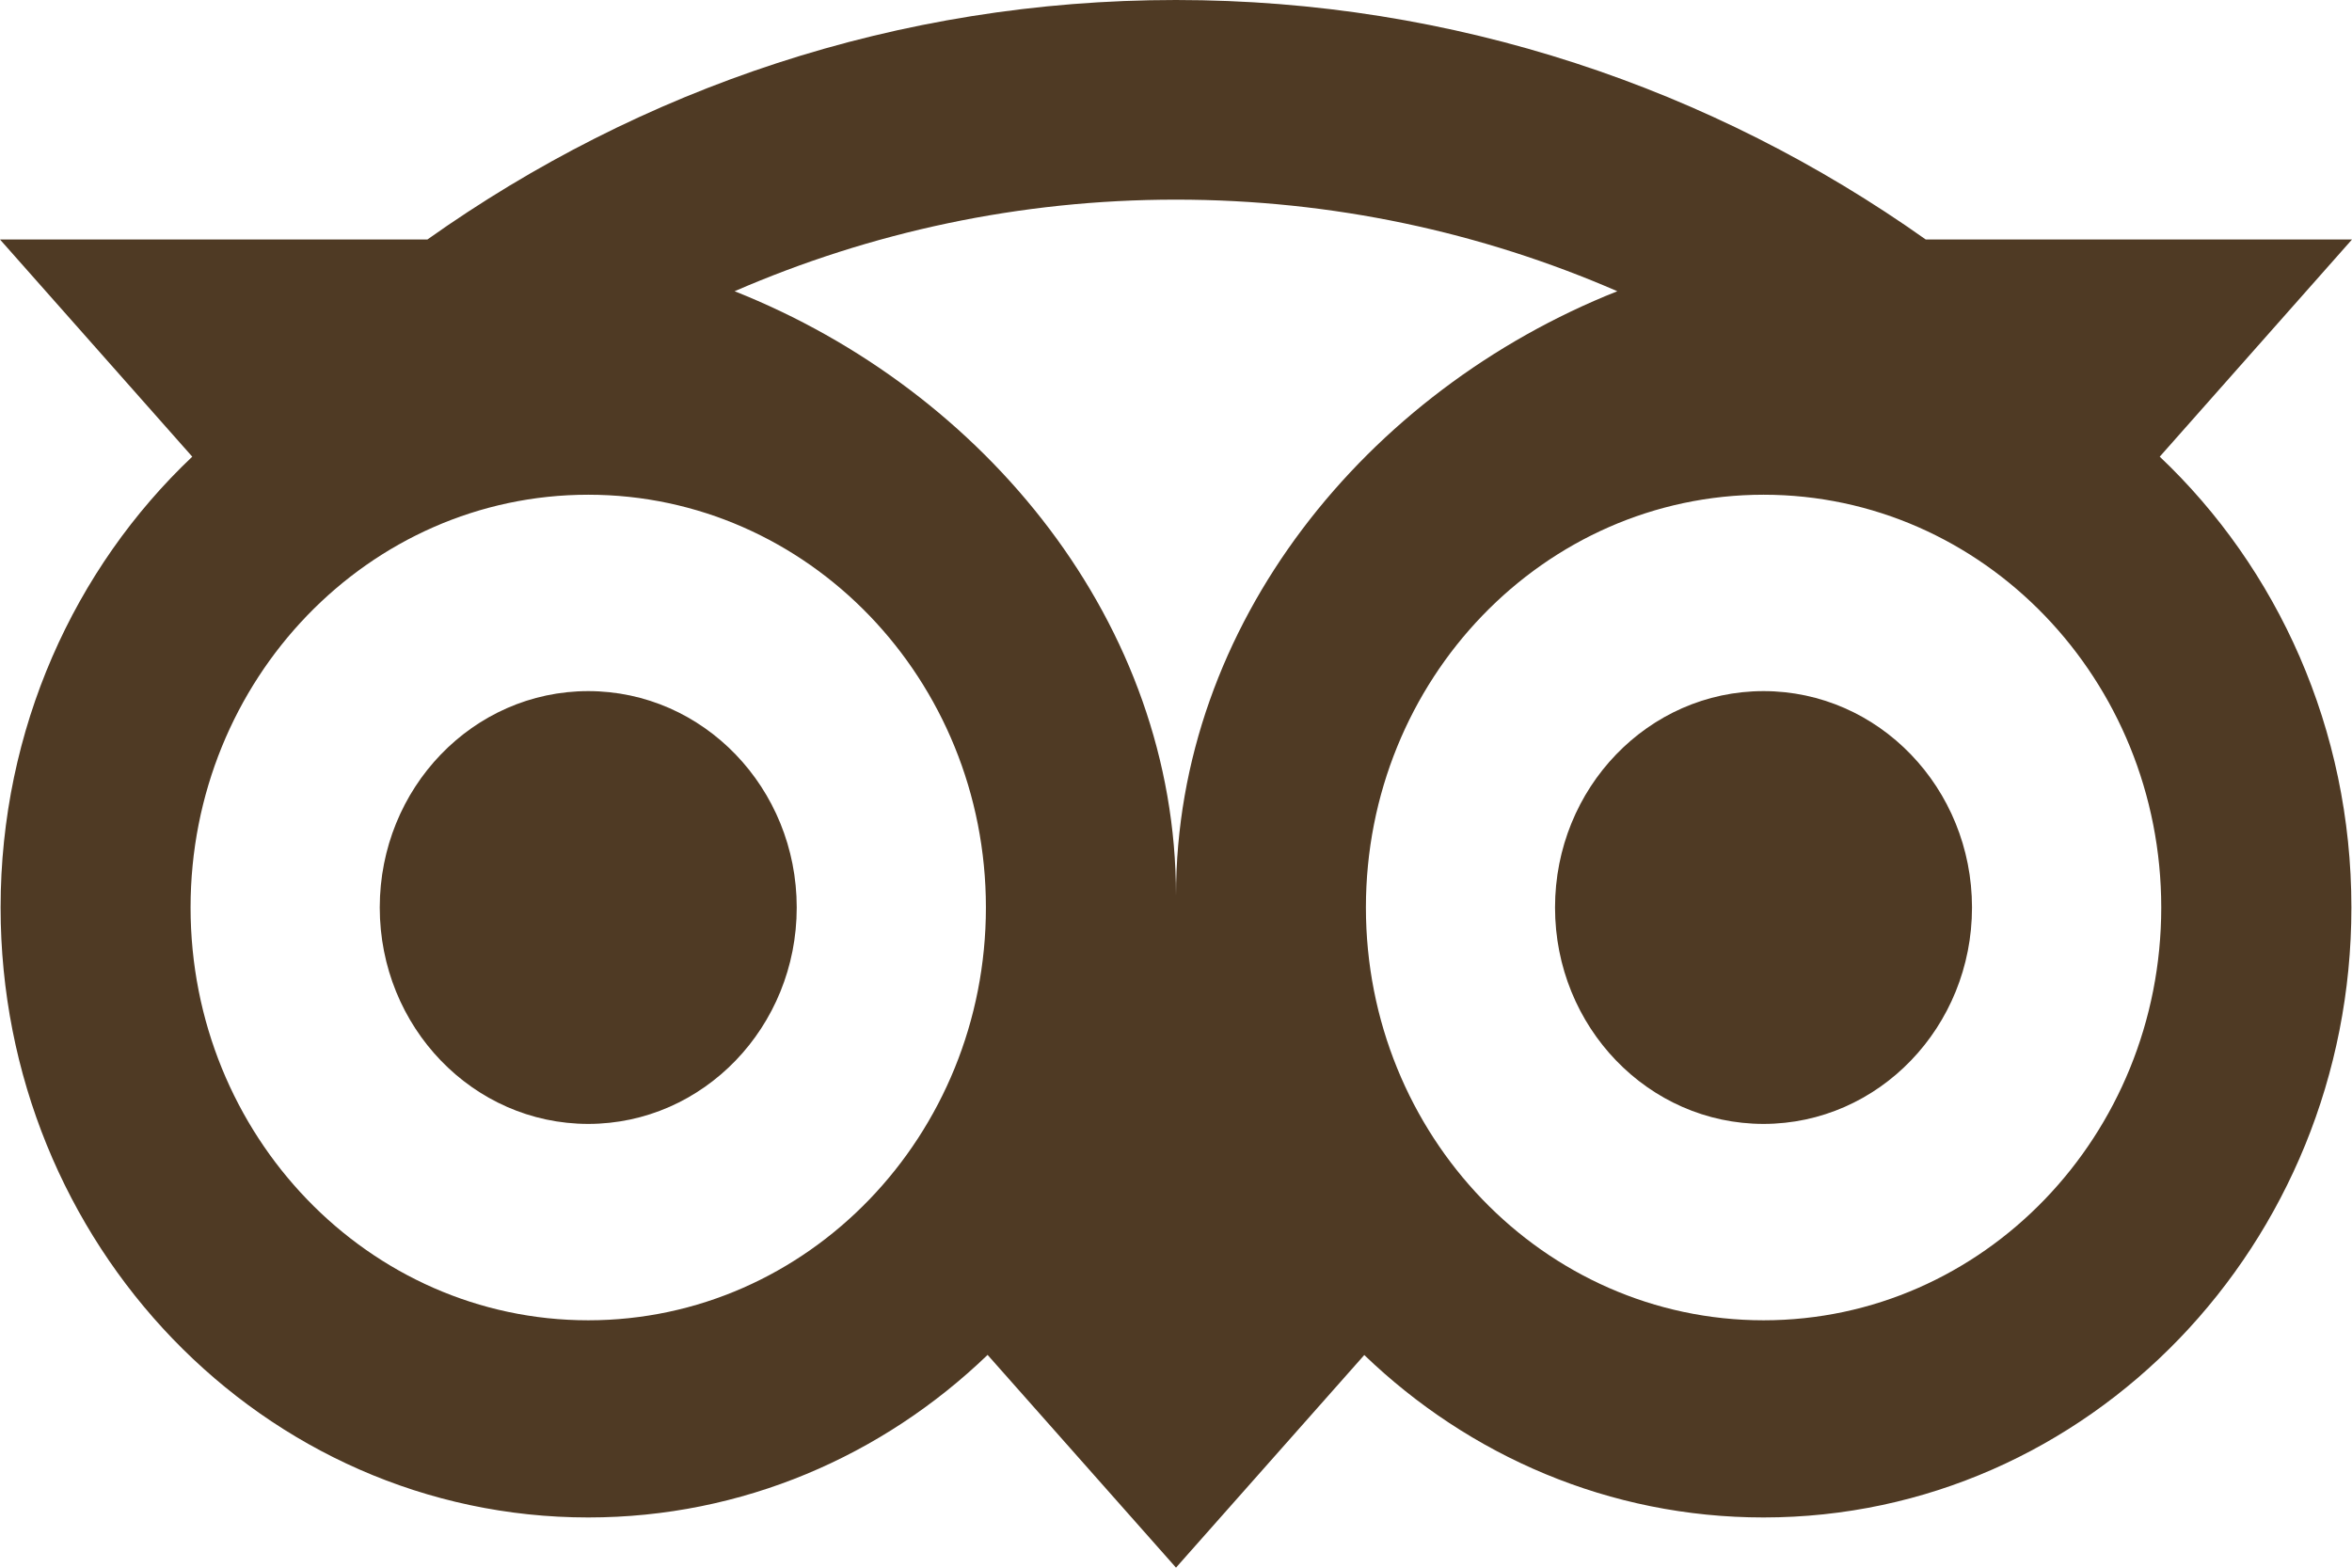 <svg width="39" height="26" viewBox="0 0 39 26" fill="none" xmlns="http://www.w3.org/2000/svg">
<g clip-path="url(#clip0_46_214)">
<path d="M13.211 15.051C13.211 17.033 11.663 18.64 9.754 18.64C7.844 18.64 6.297 17.033 6.297 15.051C6.297 13.069 7.844 11.462 9.754 11.462C11.663 11.462 13.211 13.069 13.211 15.051ZM29.242 11.462C27.333 11.462 25.785 13.069 25.785 15.051C25.785 17.033 27.333 18.64 29.242 18.64C31.151 18.64 32.699 17.033 32.699 15.051C32.699 13.069 31.151 11.462 29.242 11.462ZM38.99 15.051C38.99 20.638 34.624 25.167 29.242 25.167C26.686 25.167 24.36 24.145 22.622 22.473L19.5 25.999L16.376 22.471C14.638 24.144 12.311 25.167 9.754 25.167C4.372 25.167 0.01 20.638 0.01 15.051C0.01 12.089 1.234 9.424 3.188 7.574L0 3.972H7.087C10.62 1.466 14.882 0 19.498 0C24.114 0 28.393 1.464 31.932 3.972H39L35.812 7.574C37.766 9.424 38.99 12.089 38.99 15.051ZM16.348 15.051C16.348 11.27 13.396 8.205 9.754 8.205C6.113 8.205 3.16 11.27 3.16 15.051C3.16 18.832 6.113 21.897 9.754 21.897C13.396 21.897 16.348 18.832 16.348 15.051ZM26.818 4.83C24.565 3.851 22.093 3.311 19.498 3.311C16.904 3.311 14.433 3.852 12.181 4.83C16.344 6.483 19.5 10.349 19.5 14.854C19.5 10.349 22.656 6.483 26.818 4.83ZM35.837 15.051C35.837 11.27 32.884 8.205 29.243 8.205C25.601 8.205 22.649 11.27 22.649 15.051C22.649 18.832 25.601 21.897 29.243 21.897C32.884 21.897 35.837 18.832 35.837 15.051Z" fill="#4F3A24"/>
</g>
<defs>
<clipPath id="clip0_46_214">
<rect width="39" height="26" fill="white"/>
</clipPath>
</defs>
</svg>
